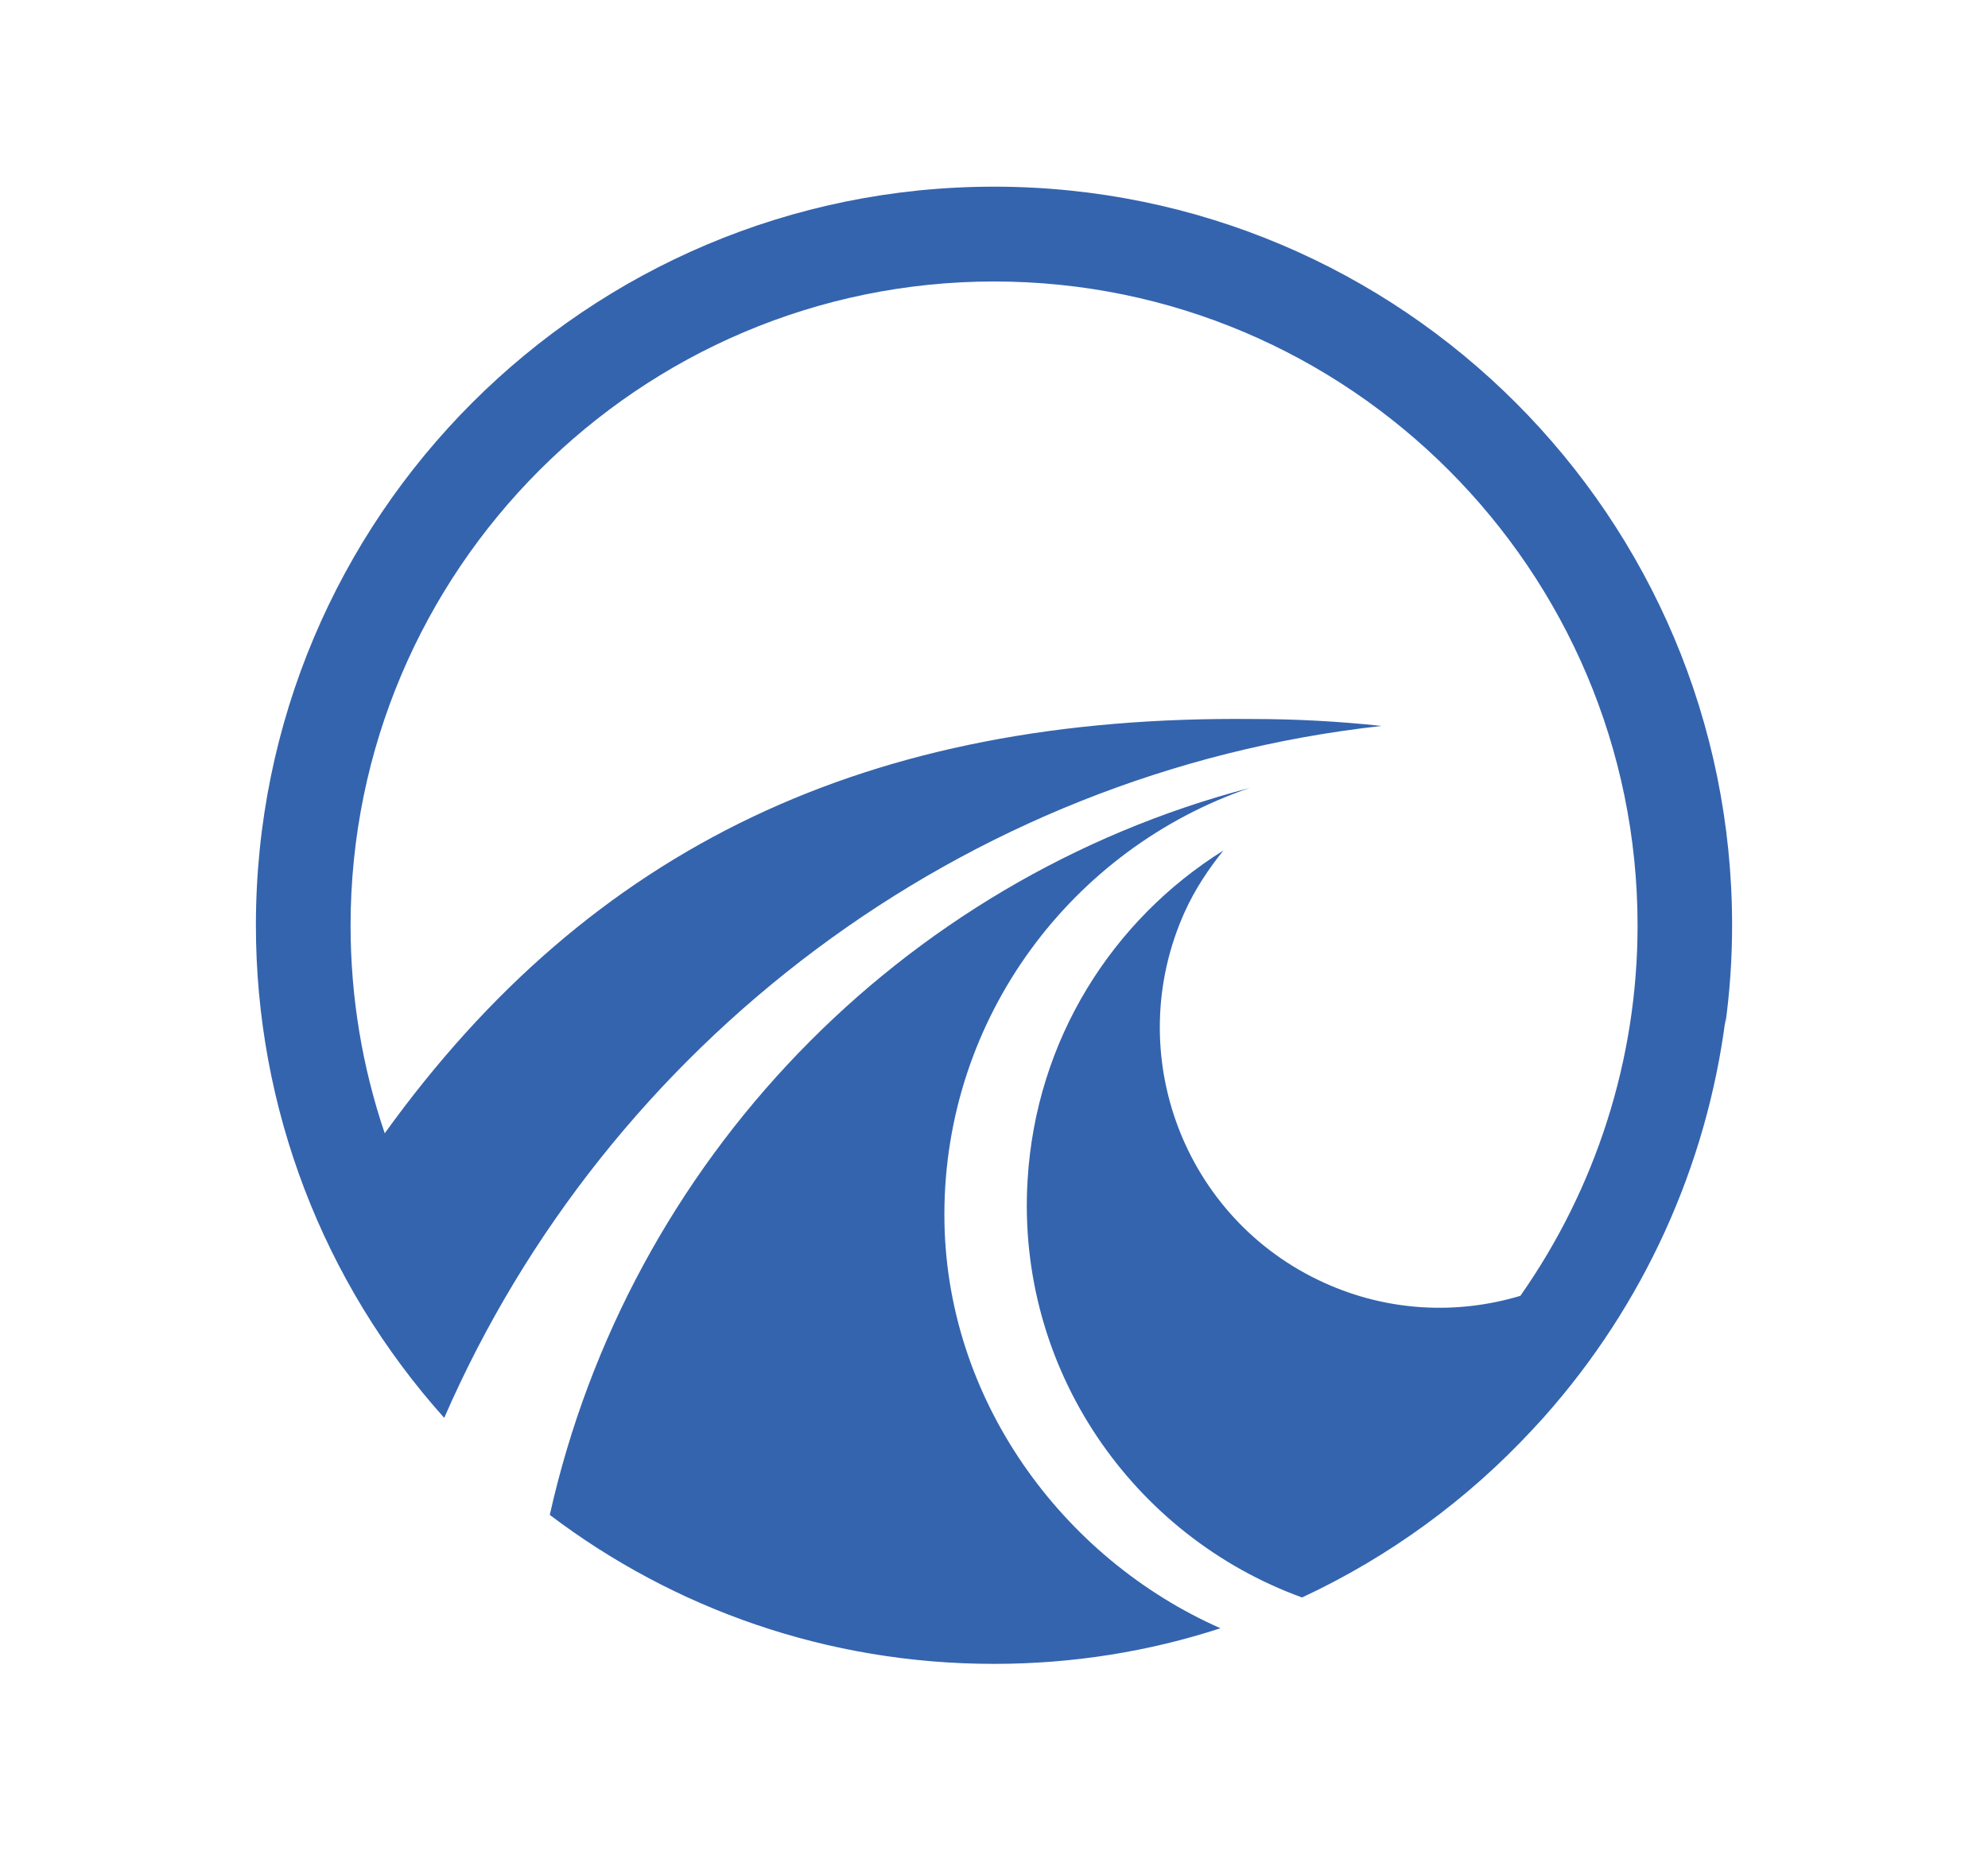<?xml version="1.0" encoding="utf-8"?>
<!-- Generator: Adobe Illustrator 25.4.1, SVG Export Plug-In . SVG Version: 6.00 Build 0)  -->
<svg version="1.1" xmlns="http://www.w3.org/2000/svg" xmlns:xlink="http://www.w3.org/1999/xlink" x="0px" y="0px"
	 viewBox="0 0 13.502 12.571" style="enable-background:new 0 0 13.502 12.571;" xml:space="preserve">
<style type="text/css">
	.st0{fill:#3464AE;}
</style>
<g id="Layer_1">
</g>
<g id="Ubermenu">
</g>
<g id="Base">
	<g>
		<path class="st0" d="M6.414,8.251c0-1.344,0.869-2.487,2.074-2.899C6.114,5.975,4.271,7.887,3.734,10.29
			c0.842,0.638,1.885,1.012,3.017,1.012c0.537,0,1.053-0.084,1.538-0.242C7.215,10.586,6.414,9.5,6.414,8.251"/>
		<path class="st0" d="M11.764,6.285c0-2.772-2.243-5.017-5.013-5.017c-2.77,0-5.013,2.245-5.013,5.017
			c0,1.238,0.453,2.424,1.279,3.346c1.106-2.54,3.513-4.384,6.366-4.7C9.094,4.9,8.805,4.884,8.51,4.884
			C5.901,4.857,4.018,5.747,2.613,7.698C2.46,7.247,2.381,6.771,2.381,6.287c0-2.412,1.961-4.375,4.371-4.375
			c2.41,0,4.37,1.963,4.37,4.375c0,0.911-0.285,1.787-0.796,2.515C9.9,8.93,9.428,8.911,8.993,8.713
			C8.04,8.281,7.614,7.155,8.046,6.195c0.069-0.153,0.161-0.291,0.263-0.418c-0.754,0.472-1.274,1.285-1.33,2.241
			c-0.077,1.283,0.715,2.415,1.864,2.833c0.593-0.276,1.124-0.665,1.564-1.139c0.027-0.029,0.053-0.058,0.08-0.087
			c0.002-0.002,0.003-0.004,0.005-0.006c0.669-0.754,1.1-1.696,1.228-2.703c-0.001,0.017-0.002,0.034-0.003,0.05
			C11.748,6.744,11.764,6.517,11.764,6.285"/>
	</g>
</g>
</svg>
